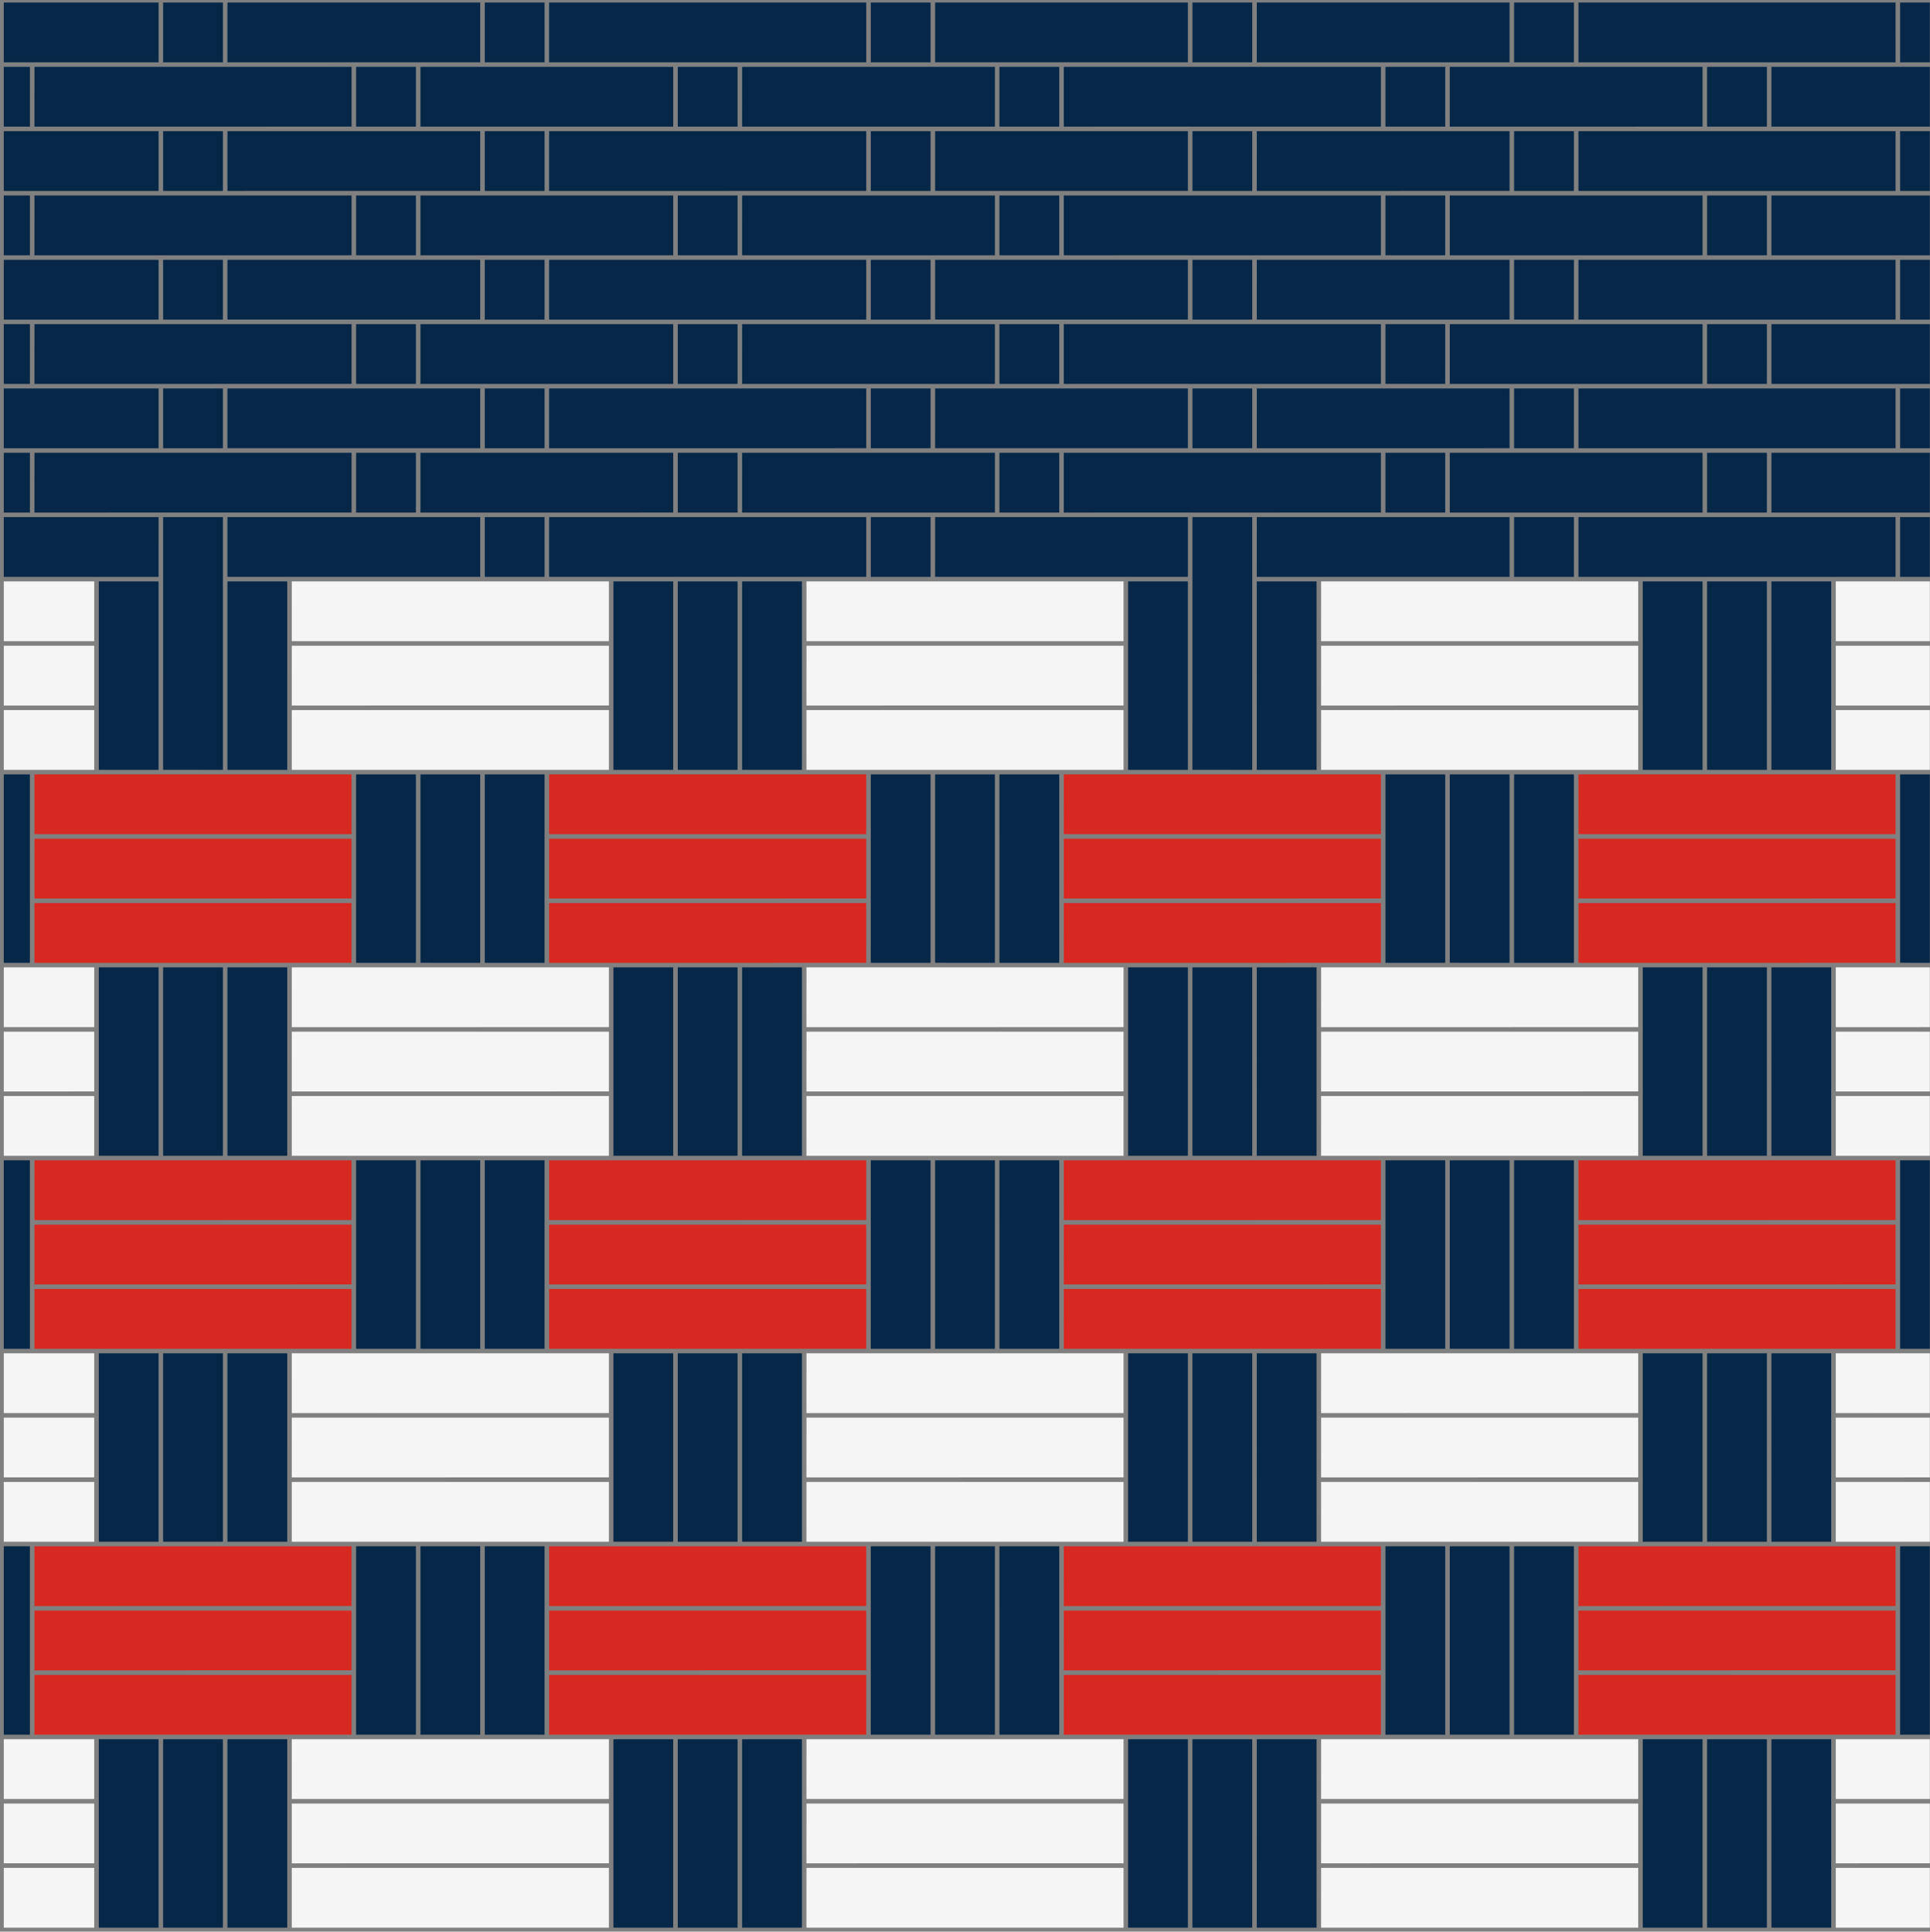<svg version="1.1" xmlns="http://www.w3.org/2000/svg" xmlns:xlink="http://www.w3.org/1999/xlink" x="0px" y="0px"
	 width="425.199px" height="425.631px" viewBox="0 0 425.199 425.631" enable-background="new 0 0 425.199 425.631"
	 xml:space="preserve">
<rect x="0" y="0" width="425.199" height="425.631" fill="#808080" stroke="none"/>
<g id="Calque_1" class="fill-color01">
	<path fill="#062747" d="M188.541,113.94h2.3v13.171l-34.933,0h-6.591h-0.497h-0.5h-4.342l-9.332,0v0l-13.671,0l0.006-13.171
		L188.541,113.94z M206.016,127.111l55.691-0.001v-13.17l-55.686,0.001L206.016,127.111z M92.129,113.94H77.955l-27.844,0
		l-0.005,13.171l55.696-0.001v-13.17H92.129L92.129,113.94z M0.833,127.113l19.927,0h0.5h13.672l0.001-13.172l-34.101,0.001V127.113
		z M347.748,127.113l17.734-0.001l-0.003,0l10.11,0h0.004v0l4.729,0l9.38,0h0.061h0.062l0.002,0l7.024,0h7.086h0.5h13.174V113.94
		l-69.863,0.002V127.113z M304.226,112.938V99.767l-69.862,0.002l-0.003,13.17l27.851-0.001v0.001L304.226,112.938z M7.589,112.939
		l69.866-0.001V99.767l-69.86,0.002L7.589,112.939z M148.319,112.938V99.767l-55.69,0.002v13.17l13.673,0v0.001L148.319,112.938z
		 M219.187,112.939V99.768l-55.689,0.002l-0.003,13.171l27.847-0.001v0h0.002v0h4.017L219.187,112.939z M375.091,99.767
		l-55.69,0.002v13.171l55.69-0.001V99.767z M390.266,112.941l27.846-0.001h2.131h4.923V99.769l-34.896,0.001L390.266,112.941z
		 M276.879,127.113l55.695-0.001V113.94l-55.69,0.002L276.879,127.113z M190.842,85.594h-2.3l-67.56,0.001l-0.006,13.171
		l69.866-0.001V85.594z M261.707,85.594l-27.846-0.001v0h-13.92l-13.92,0l-0.005,13.17l55.691-0.001V85.594z M105.802,85.593
		l-13.673,0v0H77.955l-27.844,0l-0.002,13.171l55.693-0.001V85.593z M34.935,85.594L0.833,85.595v13.171l34.103,0V85.594z
		 M417.611,85.594l-69.863,0.002v13.171l69.863-0.001V85.594z M304.226,71.42l-69.862,0.002l-0.003,13.17l27.851-0.001v0.001
		l42.015,0V71.42z M7.589,84.593l69.866-0.001V71.42l-69.86,0.002L7.589,84.593z M148.319,71.42l-55.69,0.002v13.17l13.673,0v0.001
		l42.017-0.001V71.42z M219.187,71.421l-55.689,0.002l-0.003,13.171l27.847-0.001v0h0.002v0h4.017l23.827,0V71.421z M375.091,71.42
		h-4.801l-50.89,0.002v13.171l55.69-0.001V71.42z M390.266,84.594l27.846-0.001h2.131h4.923V71.422l-34.896,0.001L390.266,84.594z
		 M332.574,85.593l-55.69,0.002l-0.003,13.171l55.693-0.001V85.593z M190.842,57.248h-2.3l-67.56,0.001l-0.006,13.171l69.866-0.001
		V57.248z M261.707,57.247l-27.846,0v0h-14.173h-13.667l-0.005,13.171l55.691-0.001V57.247z M105.802,57.247l-13.673,0v0H77.955
		l-27.844,0l-0.002,13.171l55.693-0.001V57.247z M34.935,57.248L0.833,57.249V70.42l34.103,0V57.248z M417.611,57.248l-69.863,0.002
		V70.42l23.119,0h4.224h0.003h0.497h0.003h0.497h6.586h0.003l34.932,0V57.248z M304.226,43.074l-69.862,0.002l-0.003,13.17
		l27.851-0.001v0.001l42.015,0V43.074z M7.589,56.247l69.866-0.001V43.074l-69.86,0.002L7.589,56.247z M148.319,43.074l-55.69,0.002
		v13.17l13.673,0v0l42.017,0V43.074z M219.187,43.075l-55.689,0.002l-0.003,13.171l27.847-0.001l27.846,0V43.075z M375.091,43.074
		l-55.69,0.002v13.171l55.69-0.001V43.074z M390.266,56.248l27.846-0.001h1.255h5.799V43.076l-34.896,0.001L390.266,56.248z
		 M332.574,57.247l-55.69,0.002l-0.003,13.171l55.693-0.001V57.247z M120.975,42.073l69.866-0.001V28.901h-2.3l-67.56,0.001
		L120.975,42.073z M206.016,42.071l55.691-0.001V28.9l-27.846,0v0h-14.173h-13.667L206.016,42.071z M50.111,28.901L50.11,42.072
		l55.692-0.001V28.9l-13.673,0v0H77.955L50.111,28.901z M34.936,28.901L0.833,28.902v13.171l34.103,0V28.901z M417.611,28.901
		l-69.863,0.002v13.171l69.863-0.001V28.901z M234.361,27.899l27.851-0.001v0.001l42.015,0V14.727l-69.862,0.002L234.361,27.899z
		 M7.589,27.9l69.866-0.001V14.727l-69.86,0.002L7.589,27.9z M92.629,27.899l13.673,0v0l42.017,0V14.727l-55.69,0.002V27.899z
		 M163.495,27.901l27.847-0.001l27.846,0V14.729l-55.689,0.002L163.495,27.901z M319.4,27.9l55.69-0.001V14.727h-4.801l-50.89,0.002
		V27.9z M390.266,27.901l27.846-0.001h1.255h5.799V14.729l-34.896,0.001L390.266,27.901z M276.881,42.073l55.693-0.001V28.9
		l-55.69,0.002L276.881,42.073z M120.981,0.556l-0.006,13.171l69.866-0.001V0.555h-2.3L120.981,0.556z M206.016,13.725l55.691-0.001
		V0.554l-27.846,0v0h-13.92l-13.92,0L206.016,13.725z M50.109,13.726l55.693-0.001V0.554l-13.673,0v0H77.955l-27.844,0
		L50.109,13.726z M34.935,0.555L0.833,0.556v13.171l34.103,0V0.555z M417.611,0.555l-69.863,0.002v13.171l23.119,0h4.224h0.003
		h0.497h0.003h0.497h6.586h0.003l34.932,0V0.555z M262.212-0.447l42.015,0v-0.387h-69.865v0.387H262.212L262.212-0.447z
		 M77.455-0.834H7.59l0,0.388l69.866-0.001V-0.834z M106.302-0.446l42.017-0.001v-0.387h-55.69v0.387L106.302-0.446L106.302-0.446z
		 M191.342-0.445h0.002v0h4.017l23.827,0v-0.388h-55.692v0.389L191.342-0.445L191.342-0.445z M375.091-0.834H319.4v0.388
		l55.69-0.001V-0.834z M390.266-0.834v0.389l27.846-0.001h2.131h4.923v-0.388H390.266z M276.881,13.727l55.693-0.001V0.554
		l-55.69,0.002L276.881,13.727z M35.936,113.939v14.173h0l-0.001,41.519l13.172,0.002l0-55.693H35.936z M149.321,128.112v41.52
		l13.172,0.001v-41.521h-6.583H149.321z M262.712,128.11L262.712,128.11l-0.005,41.521l13.172,0.002v-42.02v-13.673h-13.167V128.11z
		 M376.094,169.632l13.17,0.001v-41.52h-13.17V169.632z M92.628,212.151l13.172,0.003v-41.521H92.628V212.151z M206.015,212.151
		l13.17,0.003v-41.521h-13.17V212.151z M319.4,212.151l13.172,0.003v-41.521H319.4V212.151z M35.934,254.674h13.172v-41.521H35.934
		V254.674z M149.321,254.674h13.172v-41.521h-13.172V254.674z M262.707,254.674h13.172v-41.521h-13.172V254.674z M376.094,254.674
		h13.17v-41.521h-13.17V254.674z M92.628,297.193H105.8v-41.52H92.628V297.193z M206.015,297.193h13.17v-41.52h-13.17V297.193z
		 M319.4,297.193h13.172v-41.52H319.4V297.193z M35.934,339.713h13.172v-41.52H35.934V339.713z M149.321,339.713h13.172v-41.52
		h-13.172V339.713z M262.707,339.713h13.172v-41.52h-13.172V339.713z M376.094,339.713h13.17v-41.52h-13.17V339.713z
		 M92.628,382.232H105.8v-41.52H92.628V382.232z M206.015,382.232h13.17v-41.52h-13.17V382.232z M319.4,382.232h13.172v-41.52H319.4
		V382.232z M35.934,424.752h13.172v-41.52H35.934V424.752z M149.321,424.752h13.172v-41.52h-13.172V424.752z M262.707,424.752
		h13.172v-41.52h-13.172V424.752z M376.094,424.752h13.17v-41.52h-13.17V424.752z M162.493,112.94l0.002-13.173h-13.173v13.173
		H162.493z M389.264,112.94l0.002-13.173h-13.173v13.173H389.264z M162.493,84.593l0.002-13.173h-13.173v13.173H162.493z
		 M376.094,71.42v13.173h13.171l0.002-13.173h-6.59H376.094z M162.493,56.247l0.002-13.173h-13.173v13.173H162.493z M376.094,56.247
		h13.171l0.002-13.173h-13.173V56.247z M149.322,14.727V27.9h13.171l0.002-13.173H149.322z M262.712,0.554v13.173h13.167
		l0.002-13.173H262.712z M262.712,28.9v13.173h13.167l0.002-13.173H262.712z M275.879,70.42l0.002-13.173h-13.169V70.42H275.879z
		 M275.879,98.767l0.002-13.173h-13.169v13.173H275.879z M49.109,0.554H35.936l0,6.586l0,6.586l13.17,0.001L49.109,0.554z
		 M49.11,28.901H35.936v13.172l13.17,0.001L49.11,28.901z M49.106,70.42l0.003-13.173H35.936l0,6.586l0,6.586L49.106,70.42z
		 M49.109,85.594H35.936v13.172l13.17,0.001L49.109,85.594z M376.094,14.727V27.9h13.171l0.002-13.173h-6.59H376.094z
		 M162.493-0.834h-13.172v0.388h13.171L162.493-0.834z M162.995-1.334h-0.001v0L162.995-1.334L162.995-1.334z M389.265-0.834
		h-13.172v0.388h13.171L389.265-0.834z M389.766-1.334L389.766-1.334L389.766-1.334L389.766-1.334L389.766-1.334z M0.833,170.632
		v41.521l5.753,0l-0.002-41.521H0.833z M21.76,169.632l6.17,0.001l7.002,0v-41.521H21.76V169.632z M50.107,128.112l0.002,41.52
		l13.171,0l-0.001-41.52H50.107z M135.148,128.113l0,10.192l0,3.479h0v0.003h0l0,7.085l0,7.085h0v0.001h0l-0.001,13.673l6.169,0.001
		l7.001,0v-41.521h-6.585L135.148,128.113z M134.647,127.613L134.647,127.613L134.647,127.613L134.647,127.613L134.647,127.613z
		 M163.493,128.112l0.002,41.52l13.171,0l-0.001-41.52H163.493z M248.535,138.305v3.479h-0.001v0.003h0.001l-0.001,7.085
		l0.001,7.085h-0.001v0.001h0.001l-0.002,13.673l6.17,0.001l7.002,0v-41.521h-13.17V138.305z M276.879,128.113l0.002,41.519
		l13.172,0l-0.002-41.52H276.879z M361.92,128.113v10.192v3.479h-0.001v0.003h0.001l-0.001,7.085l0.001,7.085h-0.001v0.001h0.001
		l-0.002,13.673l6.17,0.001l7.002,0v-41.52l-6.585,0H361.92z M361.419,127.613L361.419,127.613L361.419,127.613L361.419,127.613
		L361.419,127.613z M390.265,128.113l0.002,41.519l13.17,0v-27.847v-13.673h-6.586L390.265,128.113z M78.455,180.825l0,3.479h0
		v0.003h0l0,7.085l0,7.085h0v0.001h0l-0.001,13.673l13.172,0.003v-41.521l-13.171,0L78.455,180.825z M77.954,170.133L77.954,170.133
		l0.001-0.001h-0.001V170.133z M113.387,170.633h-6.586l0.002,41.519l13.171,0.002l-0.001-41.521L113.387,170.633z M191.842,180.825
		l0,3.479h0v0.003h0l-0.001,7.085l0.001,7.085h-0.001v0.001h0.001l-0.002,13.673l13.172,0.003v-41.521l-13.17,0L191.842,180.825z
		 M191.341,170.133h0.001v-0.001h0L191.341,170.133z M220.187,170.633l0.002,41.519l13.17,0.002v-41.521l-6.586,0H220.187z
		 M305.228,180.825v3.479h-0.001v0.003h0.001l-0.001,7.085l0.001,7.085h-0.001v0.001h0.001l-0.002,13.673l13.172,0.003v-41.521
		l-13.17,0V180.825z M304.728,170.133v-0.001l-0.002,0.001H304.728z M340.159,170.633h-6.585v41.519l13.172,0.002l-0.002-41.521
		L340.159,170.633z M418.613,212.151l6.553,0.002v-41.52h-6.553V212.151z M0.833,255.674v41.52h5.753l-0.002-41.52H0.833z
		 M0.833,340.713v41.52h5.753l-0.002-41.52H0.833z M21.76,254.674h13.172v-41.521H21.76V254.674z M50.107,213.153l0.002,41.521
		H63.28l-0.001-41.521H50.107z M135.147,223.346l0,3.479h0v0.004h0l0,7.085l0,7.085h0V241h0l-0.001,13.674h13.171v-41.521h-13.17
		L135.147,223.346z M163.493,213.153l0.002,41.521h13.171l-0.001-41.521H163.493z M248.535,223.346v3.479h-0.001v0.004h0.001
		l-0.001,7.085l0.001,7.085h-0.001V241h0.001l-0.002,13.674h13.172v-41.521h-13.17V223.346z M276.879,213.153l0.002,41.521h13.172
		l-0.002-41.521H276.879z M361.92,223.346v3.479h-0.001v0.004h0.001l-0.001,7.085l0.001,7.085h-0.001V241h0.001l-0.002,13.674
		h13.172v-41.521h-13.17V223.346z M390.267,254.674h13.17v-41.521h-13.172L390.267,254.674z M78.455,265.865l0,3.479h0v0.004h0
		l0,7.085l0,7.085h0v0.002h0l-0.001,13.674h13.172v-41.52H78.455L78.455,265.865z M106.801,255.674l0.002,41.52h13.171l-0.001-41.52
		H106.801z M191.842,265.865l0,3.479h0v0.004h0l-0.001,7.085l0.001,7.085h-0.001v0.002h0.001l-0.002,13.674h13.172v-41.52h-13.17
		L191.842,265.865z M220.189,297.193h13.17v-27.848v-13.672h-13.172L220.189,297.193z M305.228,265.865v3.479h-0.001v0.004h0.001
		l-0.001,7.085l0.001,7.085h-0.001v0.002h0.001l-0.002,13.674h13.172v-41.52h-13.17V265.865z M333.574,255.674v41.52h13.172
		l-0.002-41.52H333.574z M418.613,297.193h6.553v-41.52h-6.553V297.193z M21.76,339.713h13.172v-41.52H21.76V339.713z
		 M50.107,298.193l0.002,41.52H63.28l-0.001-41.52H50.107z M135.147,308.385l0,3.479h0v0.004h0l0,7.085l0,7.085h0v0.002h0
		l-0.001,13.674h13.171v-41.52h-13.17L135.147,308.385z M163.493,298.193l0.002,41.52h13.171l-0.001-41.52H163.493z
		 M248.535,308.385v3.479h-0.001v0.004h0.001l-0.001,7.085l0.001,7.085h-0.001v0.002h0.001l-0.002,13.674h13.172v-41.52h-13.17
		V308.385z M276.879,298.193l0.002,41.52h13.172l-0.002-41.52H276.879z M361.92,308.385v3.479h-0.001v0.004h0.001l-0.001,7.085
		l0.001,7.085h-0.001v0.002h0.001l-0.002,13.674h13.172v-41.52h-13.17V308.385z M390.267,339.713h13.17v-27.848v-13.672h-13.172
		L390.267,339.713z M78.455,350.904l0,3.479h0v0.004h0l0,7.085l0,7.085h0v0.002h0l-0.001,13.674h13.172v-41.52H78.455
		L78.455,350.904z M106.801,340.713l0.002,41.52h13.171l-0.001-41.52H106.801z M191.842,350.904l0,3.479h0v0.004h0l-0.001,7.085
		l0.001,7.085h-0.001v0.002h0.001l-0.002,13.674h13.172v-41.52h-13.17L191.842,350.904z M220.189,382.232h13.17v-27.848v-13.672
		h-13.172L220.189,382.232z M305.228,350.904v3.479h-0.001v0.004h0.001l-0.001,7.085l0.001,7.085h-0.001v0.002h0.001l-0.002,13.674
		h13.172v-41.52h-13.17V350.904z M333.574,340.713v41.52h13.172l-0.002-41.52H333.574z M418.613,382.232h6.553v-41.52h-6.553
		V382.232z M21.76,424.752h13.172v-41.52H21.76V424.752z M50.107,383.232l0.002,41.52H63.28l-0.001-41.52H50.107z M135.147,393.424
		l0,3.479h0v0.004h0l0,7.085l0,7.085h0v0.002h0l-0.001,13.674h13.171v-41.52h-13.17L135.147,393.424z M163.493,383.232l0.002,41.52
		h13.171l-0.001-41.52H163.493z M248.535,393.424v3.479h-0.001v0.004h0.001l-0.001,7.085l0.001,7.085h-0.001v0.002h0.001
		l-0.002,13.674h13.172v-41.52h-13.17V393.424z M276.879,383.232l0.002,41.52h13.172l-0.002-41.52H276.879z M361.92,393.424v3.479
		h-0.001v0.004h0.001l-0.001,7.085l0.001,7.085h-0.001v0.002h0.001l-0.002,13.674h13.172v-41.52h-13.17V393.424z M390.267,424.752
		h13.17v-27.848v-13.672h-13.172L390.267,424.752z M91.624,112.939l0.003-8.78l0.001-4.39l-13.17-0.002v13.173L91.624,112.939z
		 M220.188,112.939l13.17,0l0.003-13.172h-13.173l-0.001,6.587L220.188,112.939z M219.688,113.44L219.688,113.44L219.688,113.44
		L219.688,113.44L219.688,113.44z M318.395,112.94l0.003-8.779l0.002-4.392l-13.173-0.002v13.172L318.395,112.94z M191.844,127.113
		h13.171V113.94h-13.171V127.113z M191.343,113.44L191.343,113.44L191.343,113.44L191.343,113.44L191.343,113.44z M106.802,127.113
		h6.586l6.587,0V113.94h-13.173V127.113z M333.574,127.113h6.584l6.584,0l0.004-8.796l0.002-4.376h-13.174V127.113z
		 M418.612,127.113h6.554V113.94h-6.554V127.113z M91.624,84.592l0.003-8.78l0.001-4.39l-13.17-0.002v13.173L91.624,84.592z
		 M220.188,84.593l13.17,0l0.003-13.172h-13.173l-0.001,6.587L220.188,84.593z M219.688,85.093L219.688,85.093L219.688,85.093
		L219.688,85.093L219.688,85.093z M318.395,84.593l0.003-8.779l0.002-4.392l-13.173-0.002v13.172L318.395,84.593z M191.844,98.767
		h13.171V85.594h-13.171V98.767z M191.344,85.094L191.344,85.094L191.344,85.094L191.344,85.094L191.344,85.094z M106.802,98.767
		h13.173V85.593h-13.173v13.17V98.767z M346.742,98.767l0.004-8.796l0.002-4.377h-13.174v13.172L346.742,98.767z M418.612,98.767
		h6.554V85.594h-6.554V98.767z M91.629,43.076l-13.17-0.002v13.173l13.166,0l0.003-8.78L91.629,43.076z M233.361,43.074h-13.173
		l-0.001,6.587l0.001,6.586l13.17,0L233.361,43.074z M219.688,56.747L219.688,56.747L219.688,56.747L219.688,56.747L219.688,56.747z
		 M318.395,56.247l0.003-8.779l0.002-4.392l-13.173-0.002v13.172L318.395,56.247z M191.844,70.42h13.171V57.247h-6.585l-6.586,0
		V70.42z M191.344,56.748L191.344,56.748L191.344,56.748L191.344,56.748L191.344,56.748z M106.802,70.42L106.802,70.42l13.173,0
		V57.247h-13.173v13.17V70.42z M333.574,70.419l13.168,0.001l0.004-8.796l0.002-4.377h-13.174V70.419z M418.612,70.42h6.554V57.248
		h-6.554V70.42z M91.629,14.729l-13.17-0.002V27.9l13.166,0l0.003-8.78L91.629,14.729z M233.361,14.727h-13.173l-0.001,6.587
		l0.001,6.586l13.17,0L233.361,14.727z M219.688,28.4L219.688,28.4L219.688,28.4L219.688,28.4L219.688,28.4z M318.4,14.729
		l-13.173-0.002v13.172l13.168,0.001l0.003-8.779L318.4,14.729z M6.589,71.42H0.833v13.173h5.756V71.42z M6.589,43.074H0.833v13.173
		h5.756V43.074z M6.589,14.728H0.833v13.173h5.756V14.728z M6.589-0.834H0.833v0.388h5.756V-0.834z M6.589,99.767H0.833v13.173
		h5.756V99.767z M198.429,28.9l-6.586,0v13.173h13.171V28.9H198.429z M191.343,28.4L191.343,28.4L191.343,28.4L191.343,28.4
		L191.343,28.4z M106.802,28.9v13.17v0.003h13.173V28.9H106.802z M333.574,42.072l13.168,0.001l0.004-8.796l0.002-4.377h-13.174
		V42.072z M418.612,42.074h6.554V28.901h-6.554V42.074z M91.624-0.641l0-0.193H78.458v0.388l13.166,0V-0.641z M233.359-0.705v-0.129
		h-13.171v0.388l13.17,0L233.359-0.705z M219.688-1.334L219.688-1.334L219.688-1.334L219.688-1.334L219.688-1.334z M219.688,0.054
		L219.688,0.054L219.688,0.054L219.688,0.054L219.688,0.054z M318.396-0.64v-0.194h-13.169v0.387l13.168,0.001L318.396-0.64z
		 M304.727-1.334L304.727-1.334L304.727-1.334L304.727-1.334L304.727-1.334z M191.844,0.555v13.173h13.171V0.555H191.844z
		 M191.343,0.054L191.343,0.054L191.343,0.054L191.343,0.054L191.343,0.054z M106.802,0.554v13.17v0.002v0h13.173V0.554H106.802z
		 M346.748,0.554h-13.174v13.172l13.168,0.001l0.004-8.796L346.748,0.554z M418.612,13.728h6.554V0.555h-6.554V13.728z"/>
</g>
<g id="Calque_3" class="fill-color03">
	<path fill="#F5F5F5" d="M0.833,142.288l19.927,0v13.171l-19.927,0V142.288z M64.281,155.459l69.866-0.001v-13.171l-69.86,0.001
		L64.281,155.459z M177.666,155.459l69.867-0.001v-13.171l-69.861,0.001L177.666,155.459z M291.052,155.459l69.865-0.001v-13.171
		l-69.859,0.001L291.052,155.459z M404.437,155.459l20.729,0v-13.171l-20.723,0L404.437,155.459z M0.833,240.499l19.927-0.001
		v-13.17H0.833V240.499z M0.833,325.538l19.927-0.001v-13.17H0.833V325.538z M0.833,410.577l19.927-0.001v-13.17H0.833V410.577z
		 M64.281,240.5l69.866-0.002v-13.17h-69.86L64.281,240.5z M177.666,240.5l69.867-0.002v-13.17h-69.861L177.666,240.5z
		 M291.052,240.5l69.865-0.002v-13.17h-69.859L291.052,240.5z M404.437,240.5l20.729-0.001v-13.171h-20.723L404.437,240.5z
		 M64.281,325.539l69.866-0.002v-13.17h-69.86L64.281,325.539z M177.666,325.539l69.867-0.002v-13.17h-69.861L177.666,325.539z
		 M291.052,325.539l69.865-0.002v-13.17h-69.859L291.052,325.539z M404.437,325.539l20.729-0.001v-13.171h-20.723L404.437,325.539z
		 M64.281,410.578l69.866-0.002v-13.17h-69.86L64.281,410.578z M177.666,410.578l69.867-0.002v-13.17h-69.861L177.666,410.578z
		 M291.052,410.578l69.865-0.002v-13.17h-69.859L291.052,410.578z M404.437,410.578l20.729-0.001v-13.171h-20.723L404.437,410.578z
		 M0.833,141.285l19.927,0v-13.172l-19.927,0V141.285z M0.833,169.632h19.926l0.001-13.173L0.833,156.46V169.632z M64.281,141.285
		l69.866-0.001v-13.171l-69.86,0.001L64.281,141.285z M64.281,169.632l27.963,0l0.002,0.001l14.054-0.001l0.001,0.001l27.846-0.001
		v-13.173l-69.862,0.003L64.281,169.632z M177.666,141.285l69.867-0.001v-13.172l-69.861,0.002L177.666,141.285z M177.666,169.632
		l13.674,0h56.193v-13.173l-69.863,0.003L177.666,169.632z M291.052,141.285l69.865-0.001v-13.171l-69.859,0.001L291.052,141.285z
		 M291.052,169.632l27.963,0l0.002,0.001l14.172-0.001l0.002,0.001l27.727-0.001v-13.173l-69.861,0.003L291.052,169.632z
		 M404.443,128.114l-0.006,13.171l20.729,0v-13.171L404.443,128.114z M404.437,169.632l20.729,0v-13.171l-20.723,0.001
		L404.437,169.632z M0.833,226.325l19.927-0.001v-13.171l-19.927,0V226.325z M0.833,254.674h19.926L20.76,241.5l-19.927,0.001
		V254.674z M0.833,311.364l19.927-0.001v-13.17l-19.927,0.001V311.364z M0.833,339.713h19.926l0.001-13.174L0.833,326.54V339.713z
		 M0.833,396.403l19.927-0.001v-13.17l-19.927,0.001V396.403z M0.833,424.752h19.926l0.001-13.174l-19.927,0.001V424.752z
		 M64.281,226.326l69.866-0.002v-13.171l-69.86,0.002L64.281,226.326z M64.281,254.674h69.866V241.5l-69.862,0.004L64.281,254.674z
		 M177.666,226.326l69.867-0.002v-13.171l-69.861,0.002L177.666,226.326z M177.666,254.674h69.867V241.5l-69.863,0.004
		L177.666,254.674z M291.052,226.326l69.865-0.002v-13.171l-69.859,0.002L291.052,226.326z M291.052,254.674h69.865V241.5
		l-69.861,0.004L291.052,254.674z M404.437,226.326l20.729-0.001v-13.17l-20.723,0L404.437,226.326z M404.437,254.674h20.729
		v-13.171l-20.723,0.001L404.437,254.674z M64.281,311.365l69.866-0.002v-13.17h-69.86L64.281,311.365z M64.281,339.713h69.866
		v-13.174l-69.862,0.004L64.281,339.713z M177.666,311.365l69.867-0.002v-13.17h-69.861L177.666,311.365z M177.666,339.713h69.867
		v-13.174l-69.863,0.004L177.666,339.713z M291.052,311.365l69.865-0.002v-13.17h-69.859L291.052,311.365z M291.052,339.713h69.865
		v-13.174l-69.861,0.004L291.052,339.713z M404.437,311.365l20.729-0.001v-13.17l-20.723-0.001L404.437,311.365z M404.437,339.713
		h20.729v-13.171l-20.723,0.001L404.437,339.713z M64.281,396.404l69.866-0.002v-13.17h-69.86L64.281,396.404z M64.281,424.752
		h69.866v-13.174l-69.862,0.004L64.281,424.752z M177.666,396.404l69.867-0.002v-13.17h-69.861L177.666,396.404z M177.666,424.752
		h69.867v-13.174l-69.863,0.004L177.666,424.752z M291.052,396.404l69.865-0.002v-13.17h-69.859L291.052,396.404z M291.052,424.752
		h69.865v-13.174l-69.861,0.004L291.052,424.752z M404.437,396.404l20.729-0.001v-13.17l-20.723-0.001L404.437,396.404z
		 M404.437,424.752h20.729v-13.171l-20.723,0.001L404.437,424.752z"/>
</g>
<g id="Calque_2_1_" class="fill-color02">
	<path fill="#D72921" d="M7.594,184.808l69.86-0.001v13.171l-69.866,0.001L7.594,184.808z M120.974,197.979l69.866-0.001v-13.171
		l-69.86,0.001L120.974,197.979z M234.359,197.979l69.867-0.001v-13.171l-69.861,0.001L234.359,197.979z M347.746,197.979
		l69.867-0.001v-13.171l-69.861,0.001L347.746,197.979z M7.588,283.02l69.866-0.002v-13.17H7.594L7.588,283.02z M120.974,283.02
		l69.866-0.002v-13.17h-69.86L120.974,283.02z M234.359,283.02l69.867-0.002v-13.17h-69.861L234.359,283.02z M347.746,283.02
		l69.867-0.002v-13.17h-69.861L347.746,283.02z M7.588,368.059l69.866-0.002v-13.17H7.594L7.588,368.059z M120.974,368.059
		l69.866-0.002v-13.17h-69.86L120.974,368.059z M234.359,368.059l69.867-0.002v-13.17h-69.861L234.359,368.059z M347.746,368.059
		l69.867-0.002v-13.17h-69.861L347.746,368.059z M52.943,170.632l-45.349,0.001l-0.006,13.171l69.866-0.001v-13.17l-13.674,0
		L52.943,170.632z M7.588,212.153l69.866-0.002v-13.173l-69.862,0.003L7.588,212.153z M166.33,170.632l-45.35,0.001l-0.006,13.171
		l69.866-0.001v-13.17l-13.674,0L166.33,170.632z M120.974,212.153l69.866-0.002v-13.173l-69.862,0.003L120.974,212.153z
		 M279.716,170.632l-45.351,0.001l-0.006,13.171l69.867-0.001v-13.17l-13.674,0L279.716,170.632z M234.359,212.153l69.867-0.002
		v-13.173l-69.861,0.003L234.359,212.153z M403.937,170.634l-10.836-0.001l-45.35,0.001l-0.006,13.171l69.867-0.001v-13.17
		L403.937,170.634z M347.746,212.153l69.867-0.002v-13.173l-69.863,0.003L347.746,212.153z M7.588,268.846l69.866-0.002v-13.17
		H7.594L7.588,268.846z M7.588,297.193h69.866V284.02l-69.862,0.004L7.588,297.193z M120.974,268.846l69.866-0.002v-13.17h-69.86
		L120.974,268.846z M120.974,297.193h69.866V284.02l-69.862,0.004L120.974,297.193z M234.359,268.846l69.867-0.002v-13.17h-69.861
		L234.359,268.846z M234.359,297.193h69.867V284.02l-69.861,0.004L234.359,297.193z M347.746,268.846l69.867-0.002v-13.17h-69.861
		L347.746,268.846z M347.746,297.193h69.867V284.02l-69.863,0.004L347.746,297.193z M7.588,353.885l69.866-0.002v-13.17H7.594
		L7.588,353.885z M7.588,382.232h69.866v-13.174l-69.862,0.004L7.588,382.232z M120.974,353.885l69.866-0.002v-13.17h-69.86
		L120.974,353.885z M120.974,382.232h69.866v-13.174l-69.862,0.004L120.974,382.232z M234.359,353.885l69.867-0.002v-13.17h-69.861
		L234.359,353.885z M234.359,382.232h69.867v-13.174l-69.861,0.004L234.359,382.232z M347.746,353.885l69.867-0.002v-13.17h-69.861
		L347.746,353.885z M347.746,382.232h69.867v-13.174l-69.863,0.004L347.746,382.232z"/>
</g>
</svg>
